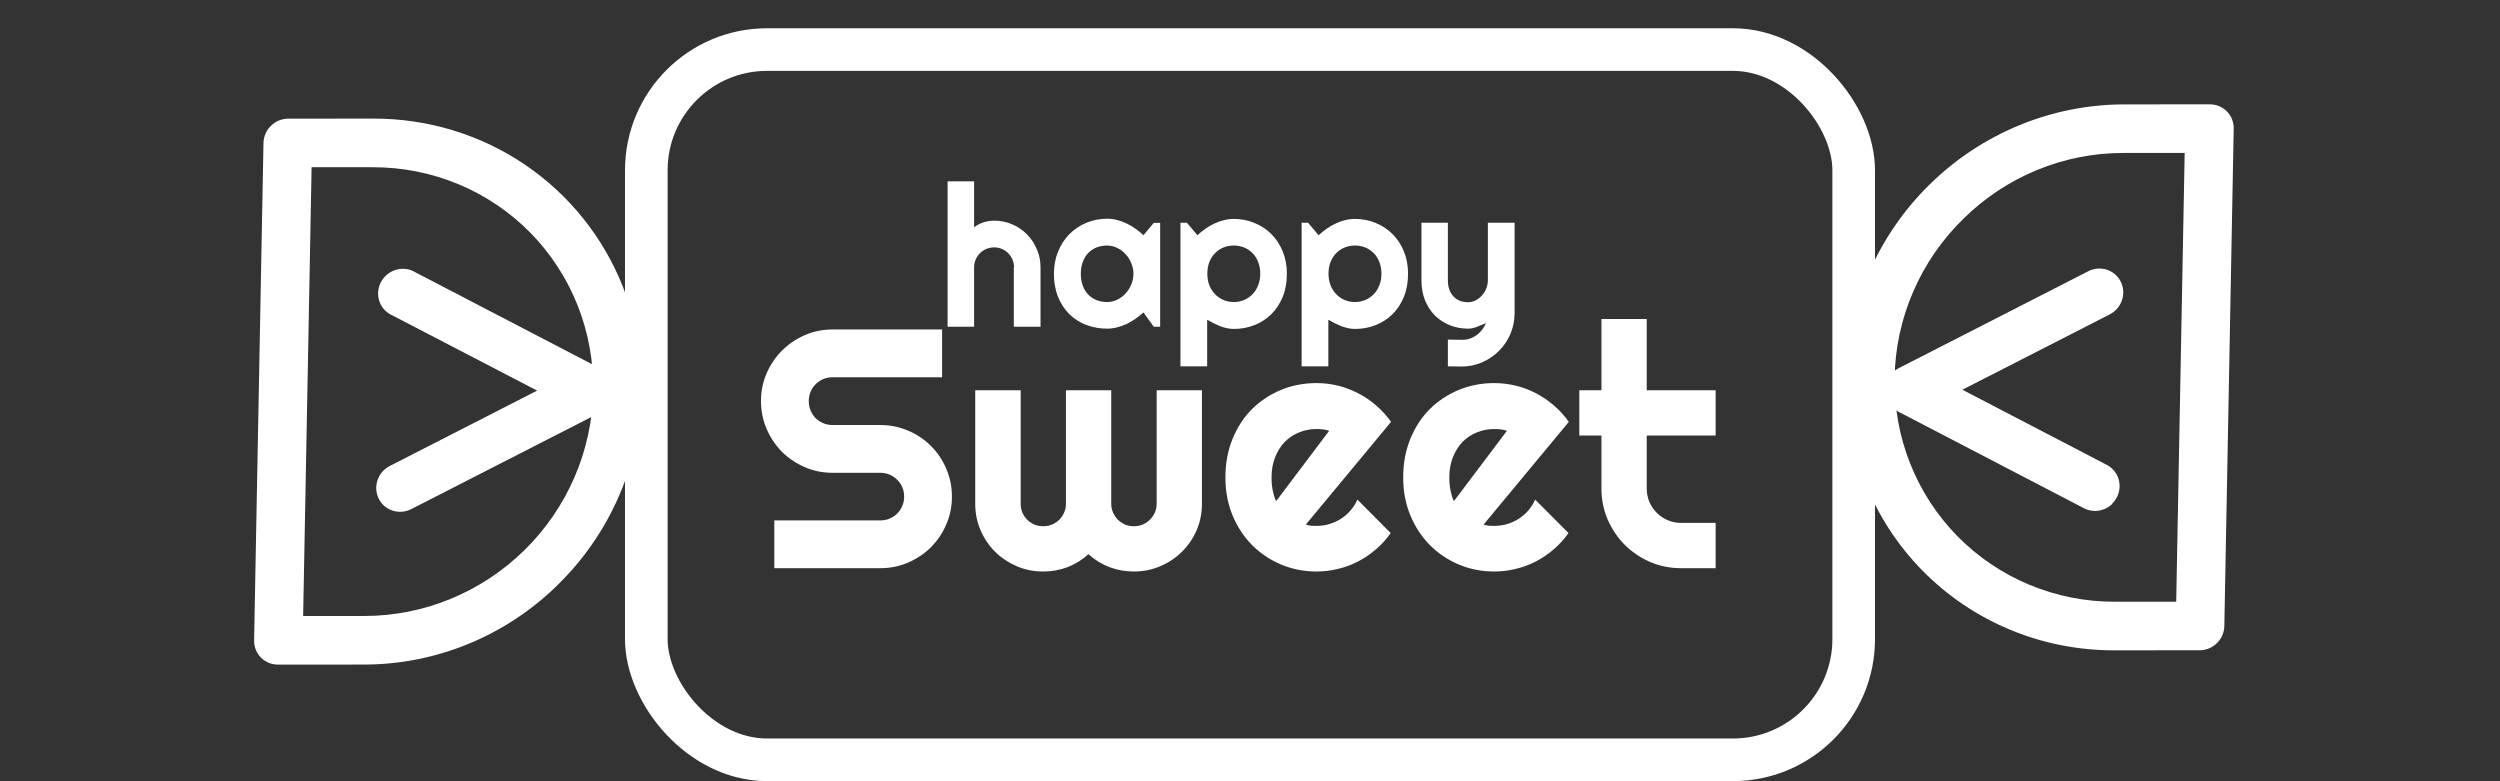 <?xml version="1.0" encoding="UTF-8"?> <svg xmlns="http://www.w3.org/2000/svg" width="176" height="55" viewBox="0 0 176 55" fill="none"><rect x="0" y="0" width="176" height="55" fill="#333333" stroke="none"/> <path d="M68.577 23H66.711V12.767H68.577V16C68.801 15.831 69.031 15.713 69.268 15.645C69.505 15.572 69.746 15.535 69.992 15.535C70.444 15.535 70.867 15.622 71.264 15.795C71.66 15.963 72.004 16.198 72.296 16.499C72.592 16.795 72.825 17.144 72.993 17.545C73.166 17.941 73.253 18.365 73.253 18.816V23H71.373V18.816H71.387C71.387 18.625 71.35 18.445 71.278 18.276C71.204 18.103 71.104 17.953 70.977 17.825C70.849 17.698 70.701 17.597 70.532 17.524C70.364 17.451 70.184 17.415 69.992 17.415C69.796 17.415 69.612 17.451 69.439 17.524C69.265 17.597 69.115 17.698 68.987 17.825C68.86 17.953 68.76 18.103 68.687 18.276C68.614 18.445 68.577 18.625 68.577 18.816V23ZM81.675 23H81.224L80.499 21.995C80.321 22.155 80.132 22.305 79.932 22.446C79.736 22.583 79.528 22.704 79.31 22.809C79.091 22.909 78.865 22.989 78.633 23.048C78.405 23.107 78.173 23.137 77.936 23.137C77.421 23.137 76.935 23.05 76.48 22.877C76.028 22.704 75.632 22.453 75.29 22.125C74.953 21.792 74.686 21.387 74.49 20.908C74.294 20.43 74.196 19.885 74.196 19.274C74.196 18.705 74.294 18.183 74.49 17.709C74.686 17.23 74.953 16.82 75.29 16.479C75.632 16.137 76.028 15.872 76.48 15.685C76.935 15.494 77.421 15.398 77.936 15.398C78.173 15.398 78.407 15.428 78.64 15.487C78.872 15.546 79.098 15.629 79.317 15.733C79.535 15.838 79.743 15.961 79.939 16.102C80.139 16.244 80.326 16.396 80.499 16.561L81.224 15.692H81.675V23ZM79.795 19.274C79.795 19.019 79.745 18.773 79.645 18.536C79.549 18.295 79.417 18.083 79.248 17.9C79.079 17.713 78.881 17.565 78.653 17.456C78.43 17.342 78.191 17.285 77.936 17.285C77.68 17.285 77.439 17.328 77.211 17.415C76.988 17.502 76.792 17.629 76.623 17.798C76.459 17.966 76.329 18.176 76.234 18.427C76.138 18.673 76.09 18.955 76.09 19.274C76.09 19.593 76.138 19.878 76.234 20.129C76.329 20.375 76.459 20.582 76.623 20.751C76.792 20.92 76.988 21.047 77.211 21.134C77.439 21.22 77.68 21.264 77.936 21.264C78.191 21.264 78.43 21.209 78.653 21.1C78.881 20.986 79.079 20.838 79.248 20.655C79.417 20.468 79.549 20.256 79.645 20.02C79.745 19.778 79.795 19.53 79.795 19.274ZM84.984 25.789H83.104V15.679H83.555L84.3 16.561C84.469 16.401 84.653 16.251 84.854 16.109C85.054 15.968 85.261 15.847 85.476 15.747C85.695 15.642 85.92 15.56 86.153 15.501C86.385 15.442 86.62 15.412 86.857 15.412C87.371 15.412 87.855 15.505 88.306 15.692C88.761 15.875 89.158 16.134 89.495 16.472C89.837 16.809 90.106 17.217 90.302 17.695C90.498 18.169 90.596 18.696 90.596 19.274C90.596 19.876 90.498 20.418 90.302 20.901C90.106 21.38 89.837 21.788 89.495 22.125C89.158 22.458 88.761 22.713 88.306 22.891C87.855 23.068 87.371 23.157 86.857 23.157C86.692 23.157 86.528 23.139 86.364 23.102C86.205 23.066 86.045 23.018 85.886 22.959C85.731 22.895 85.576 22.825 85.421 22.747C85.271 22.67 85.125 22.59 84.984 22.508V25.789ZM88.723 19.274C88.723 18.965 88.673 18.686 88.572 18.44C88.477 18.194 88.344 17.987 88.176 17.818C88.007 17.645 87.809 17.513 87.581 17.422C87.353 17.331 87.112 17.285 86.857 17.285C86.601 17.285 86.36 17.331 86.132 17.422C85.909 17.513 85.713 17.645 85.544 17.818C85.375 17.987 85.241 18.194 85.141 18.44C85.045 18.686 84.997 18.965 84.997 19.274C84.997 19.571 85.045 19.842 85.141 20.088C85.241 20.334 85.375 20.544 85.544 20.717C85.713 20.89 85.909 21.024 86.132 21.12C86.36 21.216 86.601 21.264 86.857 21.264C87.112 21.264 87.353 21.216 87.581 21.12C87.809 21.024 88.007 20.89 88.176 20.717C88.344 20.544 88.477 20.334 88.572 20.088C88.673 19.842 88.723 19.571 88.723 19.274ZM93.515 25.789H91.635V15.679H92.086L92.831 16.561C93 16.401 93.184 16.251 93.385 16.109C93.585 15.968 93.793 15.847 94.007 15.747C94.226 15.642 94.451 15.56 94.684 15.501C94.916 15.442 95.151 15.412 95.388 15.412C95.903 15.412 96.386 15.505 96.837 15.692C97.293 15.875 97.689 16.134 98.026 16.472C98.368 16.809 98.637 17.217 98.833 17.695C99.029 18.169 99.127 18.696 99.127 19.274C99.127 19.876 99.029 20.418 98.833 20.901C98.637 21.38 98.368 21.788 98.026 22.125C97.689 22.458 97.293 22.713 96.837 22.891C96.386 23.068 95.903 23.157 95.388 23.157C95.224 23.157 95.06 23.139 94.896 23.102C94.736 23.066 94.577 23.018 94.417 22.959C94.262 22.895 94.107 22.825 93.952 22.747C93.802 22.67 93.656 22.59 93.515 22.508V25.789ZM97.254 19.274C97.254 18.965 97.204 18.686 97.104 18.44C97.008 18.194 96.876 17.987 96.707 17.818C96.538 17.645 96.34 17.513 96.112 17.422C95.885 17.331 95.643 17.285 95.388 17.285C95.133 17.285 94.891 17.331 94.663 17.422C94.44 17.513 94.244 17.645 94.075 17.818C93.907 17.987 93.772 18.194 93.672 18.44C93.576 18.686 93.528 18.965 93.528 19.274C93.528 19.571 93.576 19.842 93.672 20.088C93.772 20.334 93.907 20.544 94.075 20.717C94.244 20.89 94.44 21.024 94.663 21.12C94.891 21.216 95.133 21.264 95.388 21.264C95.643 21.264 95.885 21.216 96.112 21.12C96.34 21.024 96.538 20.89 96.707 20.717C96.876 20.544 97.008 20.334 97.104 20.088C97.204 19.842 97.254 19.571 97.254 19.274ZM101.93 25.789V23.909L102.969 23.923C103.151 23.923 103.327 23.893 103.495 23.834C103.664 23.775 103.819 23.693 103.96 23.588C104.106 23.483 104.234 23.358 104.343 23.212C104.452 23.071 104.541 22.916 104.609 22.747C104.404 22.834 104.195 22.92 103.981 23.007C103.771 23.093 103.559 23.137 103.345 23.137C102.894 23.137 102.47 23.057 102.073 22.898C101.677 22.738 101.328 22.512 101.027 22.221C100.731 21.924 100.497 21.567 100.323 21.148C100.155 20.724 100.07 20.25 100.07 19.726V15.679H101.93V19.726C101.93 19.985 101.966 20.213 102.039 20.409C102.117 20.601 102.219 20.762 102.347 20.895C102.474 21.022 102.623 21.118 102.791 21.182C102.964 21.245 103.149 21.277 103.345 21.277C103.536 21.277 103.716 21.234 103.885 21.148C104.058 21.056 104.208 20.938 104.336 20.792C104.464 20.646 104.564 20.482 104.637 20.3C104.71 20.113 104.746 19.922 104.746 19.726V15.679H106.626V22.077C106.622 22.592 106.521 23.075 106.325 23.526C106.129 23.977 105.86 24.372 105.519 24.709C105.181 25.046 104.787 25.313 104.336 25.509C103.885 25.705 103.402 25.803 102.887 25.803L101.93 25.789Z" fill="white"></path> <path d="M53.574 28.234C53.574 27.539 53.707 26.887 53.973 26.277C54.238 25.668 54.598 25.137 55.051 24.684C55.512 24.223 56.047 23.859 56.656 23.594C57.266 23.328 57.918 23.195 58.613 23.195H66.324V26.559H58.613C58.379 26.559 58.16 26.602 57.957 26.688C57.754 26.773 57.574 26.895 57.418 27.051C57.27 27.199 57.152 27.375 57.066 27.578C56.98 27.781 56.938 28 56.938 28.234C56.938 28.469 56.98 28.691 57.066 28.902C57.152 29.105 57.27 29.285 57.418 29.441C57.574 29.59 57.754 29.707 57.957 29.793C58.16 29.879 58.379 29.922 58.613 29.922H61.977C62.672 29.922 63.324 30.055 63.934 30.32C64.551 30.578 65.086 30.938 65.539 31.398C66 31.852 66.359 32.387 66.617 33.004C66.883 33.613 67.016 34.266 67.016 34.961C67.016 35.656 66.883 36.309 66.617 36.918C66.359 37.527 66 38.062 65.539 38.523C65.086 38.977 64.551 39.336 63.934 39.602C63.324 39.867 62.672 40 61.977 40H54.512V36.637H61.977C62.211 36.637 62.43 36.594 62.633 36.508C62.836 36.422 63.012 36.305 63.16 36.156C63.316 36 63.438 35.82 63.523 35.617C63.609 35.414 63.652 35.195 63.652 34.961C63.652 34.727 63.609 34.508 63.523 34.305C63.438 34.102 63.316 33.926 63.16 33.777C63.012 33.621 62.836 33.5 62.633 33.414C62.43 33.328 62.211 33.285 61.977 33.285H58.613C57.918 33.285 57.266 33.152 56.656 32.887C56.047 32.621 55.512 32.262 55.051 31.809C54.598 31.348 54.238 30.812 53.973 30.203C53.707 29.586 53.574 28.93 53.574 28.234ZM84.617 35.465C84.617 36.121 84.492 36.742 84.242 37.328C83.992 37.906 83.648 38.41 83.211 38.84C82.781 39.27 82.273 39.609 81.688 39.859C81.109 40.109 80.488 40.234 79.824 40.234C79.231 40.234 78.66 40.133 78.113 39.93C77.566 39.719 77.07 39.414 76.625 39.016C76.188 39.414 75.695 39.719 75.148 39.93C74.609 40.133 74.039 40.234 73.438 40.234C72.773 40.234 72.152 40.109 71.574 39.859C70.996 39.609 70.488 39.27 70.051 38.84C69.621 38.41 69.281 37.906 69.031 37.328C68.781 36.742 68.656 36.121 68.656 35.465V27.473H71.856V35.465C71.856 35.684 71.894 35.891 71.973 36.086C72.059 36.273 72.172 36.441 72.312 36.59C72.461 36.73 72.629 36.844 72.816 36.93C73.012 37.008 73.219 37.047 73.438 37.047C73.656 37.047 73.863 37.008 74.059 36.93C74.254 36.844 74.426 36.73 74.574 36.59C74.723 36.441 74.836 36.273 74.914 36.086C75 35.891 75.043 35.684 75.043 35.465V27.473H78.231V35.465C78.231 35.684 78.273 35.891 78.359 36.086C78.445 36.273 78.559 36.441 78.699 36.59C78.848 36.73 79.016 36.844 79.203 36.93C79.398 37.008 79.606 37.047 79.824 37.047C80.043 37.047 80.25 37.008 80.445 36.93C80.641 36.844 80.809 36.73 80.949 36.59C81.098 36.441 81.215 36.273 81.301 36.086C81.387 35.891 81.43 35.684 81.43 35.465V27.473H84.617V35.465ZM91.93 36.93C92.055 36.969 92.18 36.996 92.305 37.012C92.43 37.02 92.555 37.023 92.68 37.023C92.992 37.023 93.293 36.98 93.582 36.895C93.871 36.809 94.141 36.688 94.391 36.531C94.648 36.367 94.875 36.172 95.07 35.945C95.273 35.711 95.438 35.453 95.562 35.172L97.906 37.527C97.609 37.949 97.266 38.328 96.875 38.664C96.492 39 96.074 39.285 95.621 39.52C95.176 39.754 94.703 39.93 94.203 40.047C93.711 40.172 93.203 40.234 92.68 40.234C91.797 40.234 90.965 40.07 90.184 39.742C89.41 39.414 88.731 38.957 88.144 38.371C87.566 37.785 87.109 37.09 86.773 36.285C86.438 35.473 86.269 34.582 86.269 33.613C86.269 32.621 86.438 31.715 86.773 30.895C87.109 30.074 87.566 29.375 88.144 28.797C88.731 28.219 89.41 27.77 90.184 27.449C90.965 27.129 91.797 26.969 92.68 26.969C93.203 26.969 93.715 27.031 94.215 27.156C94.715 27.281 95.188 27.461 95.633 27.695C96.086 27.93 96.508 28.219 96.898 28.562C97.289 28.898 97.633 29.277 97.93 29.699L91.93 36.93ZM93.57 30.332C93.422 30.277 93.273 30.242 93.125 30.227C92.984 30.211 92.836 30.203 92.68 30.203C92.242 30.203 91.828 30.285 91.438 30.449C91.055 30.605 90.719 30.832 90.43 31.129C90.148 31.426 89.926 31.785 89.762 32.207C89.598 32.621 89.516 33.09 89.516 33.613C89.516 33.73 89.519 33.863 89.527 34.012C89.543 34.16 89.562 34.312 89.586 34.469C89.617 34.617 89.652 34.762 89.691 34.902C89.731 35.043 89.781 35.168 89.844 35.277L93.57 30.332ZM104.445 36.93C104.57 36.969 104.695 36.996 104.82 37.012C104.945 37.02 105.07 37.023 105.195 37.023C105.508 37.023 105.809 36.98 106.098 36.895C106.387 36.809 106.656 36.688 106.906 36.531C107.164 36.367 107.391 36.172 107.586 35.945C107.789 35.711 107.953 35.453 108.078 35.172L110.422 37.527C110.125 37.949 109.781 38.328 109.391 38.664C109.008 39 108.59 39.285 108.137 39.52C107.691 39.754 107.219 39.93 106.719 40.047C106.227 40.172 105.719 40.234 105.195 40.234C104.312 40.234 103.48 40.07 102.699 39.742C101.926 39.414 101.246 38.957 100.66 38.371C100.082 37.785 99.625 37.09 99.289 36.285C98.953 35.473 98.785 34.582 98.785 33.613C98.785 32.621 98.953 31.715 99.289 30.895C99.625 30.074 100.082 29.375 100.66 28.797C101.246 28.219 101.926 27.77 102.699 27.449C103.48 27.129 104.312 26.969 105.195 26.969C105.719 26.969 106.23 27.031 106.73 27.156C107.23 27.281 107.703 27.461 108.148 27.695C108.602 27.93 109.023 28.219 109.414 28.562C109.805 28.898 110.148 29.277 110.445 29.699L104.445 36.93ZM106.086 30.332C105.938 30.277 105.789 30.242 105.641 30.227C105.5 30.211 105.352 30.203 105.195 30.203C104.758 30.203 104.344 30.285 103.953 30.449C103.57 30.605 103.234 30.832 102.945 31.129C102.664 31.426 102.441 31.785 102.277 32.207C102.113 32.621 102.031 33.09 102.031 33.613C102.031 33.73 102.035 33.863 102.043 34.012C102.059 34.16 102.078 34.312 102.102 34.469C102.133 34.617 102.168 34.762 102.207 34.902C102.246 35.043 102.297 35.168 102.359 35.277L106.086 30.332ZM118.355 40C117.582 40 116.855 39.855 116.176 39.566C115.496 39.27 114.898 38.867 114.383 38.359C113.875 37.844 113.473 37.246 113.176 36.566C112.887 35.887 112.742 35.16 112.742 34.387V30.66H111.184V27.473H112.742V22.457H115.93V27.473H120.781V30.66H115.93V34.387C115.93 34.723 115.992 35.039 116.117 35.336C116.242 35.625 116.414 35.879 116.633 36.098C116.852 36.316 117.109 36.492 117.406 36.625C117.703 36.75 118.02 36.812 118.355 36.812H120.781V40H118.355Z" fill="white"></path> <path d="M148.708 35.47C148.446 35.727 148.11 35.895 147.75 35.95C147.39 36.005 147.023 35.944 146.704 35.776L133.607 28.963C133.33 28.819 133.1 28.601 132.942 28.333C132.783 28.065 132.703 27.757 132.709 27.443C132.714 27.129 132.807 26.821 132.975 26.553C133.144 26.285 133.382 26.066 133.664 25.922L147.019 19.093C147.426 18.887 147.894 18.849 148.322 18.988C148.75 19.126 149.102 19.43 149.302 19.831C149.501 20.233 149.532 20.701 149.387 21.132C149.243 21.563 148.934 21.922 148.529 22.132L138.151 27.437L148.329 32.733C148.565 32.857 148.767 33.035 148.919 33.253C149.071 33.471 149.169 33.722 149.205 33.987C149.241 34.252 149.214 34.523 149.126 34.779C149.038 35.034 148.892 35.266 148.699 35.456L148.708 35.47Z" fill="white"></path> <path d="M42.726 28.709C42.6 28.831 42.456 28.934 42.3 29.015L28.945 35.845C28.538 36.05 28.07 36.088 27.642 35.949C27.214 35.811 26.862 35.508 26.662 35.106C26.463 34.704 26.432 34.237 26.577 33.806C26.722 33.374 27.03 33.015 27.435 32.806L37.815 27.499L27.626 22.206C27.412 22.113 27.22 21.978 27.062 21.807C26.904 21.636 26.784 21.434 26.709 21.213C26.633 20.992 26.604 20.757 26.624 20.523C26.644 20.288 26.712 20.06 26.823 19.851C26.935 19.642 27.087 19.457 27.272 19.309C27.457 19.16 27.67 19.051 27.897 18.987C28.125 18.923 28.362 18.907 28.594 18.939C28.826 18.97 29.048 19.05 29.246 19.172L42.345 25.987C42.581 26.111 42.783 26.289 42.935 26.507C43.087 26.725 43.185 26.976 43.221 27.241C43.257 27.506 43.23 27.778 43.142 28.033C43.054 28.288 42.908 28.52 42.715 28.71L42.726 28.709Z" fill="white"></path> <path d="M156.07 45.278C155.743 45.599 155.304 45.779 154.851 45.779L148.82 45.783C143.722 45.786 138.872 43.765 135.335 40.163C131.798 36.561 129.865 31.674 129.961 26.578C130.058 21.481 132.175 16.592 135.847 12.986C139.52 9.379 144.447 7.352 149.545 7.349L155.575 7.345C156.029 7.345 156.46 7.525 156.775 7.845C157.09 8.165 157.262 8.6 157.253 9.054L156.593 44.069C156.585 44.522 156.396 44.957 156.07 45.278V45.278ZM138.22 15.403C136.721 16.867 135.521 18.609 134.691 20.527C133.86 22.444 133.415 24.5 133.382 26.576C133.343 28.65 133.712 30.704 134.47 32.621C135.228 34.537 136.359 36.278 137.798 37.744C139.238 39.21 140.958 40.373 142.86 41.165C144.762 41.958 146.809 42.365 148.884 42.363L153.205 42.361L153.801 10.766L149.48 10.768C147.405 10.764 145.341 11.172 143.408 11.967C141.476 12.762 139.713 13.93 138.222 15.402L138.22 15.403Z" fill="white"></path> <path d="M39.294 41.148C37.48 42.94 35.335 44.36 32.984 45.327C30.633 46.295 28.122 46.79 25.598 46.785L19.567 46.789C19.113 46.789 18.682 46.609 18.367 46.288C18.052 45.968 17.88 45.533 17.889 45.08L18.549 10.065C18.557 9.611 18.746 9.176 19.073 8.856C19.399 8.535 19.838 8.354 20.291 8.354L26.322 8.35C30.124 8.347 33.819 9.472 36.94 11.582C40.061 13.691 42.469 16.691 43.857 20.201C45.246 23.712 45.554 27.576 44.742 31.304C43.93 35.033 42.034 38.458 39.295 41.147L39.294 41.148ZM21.341 43.368L25.662 43.365C29.852 43.362 33.902 41.695 36.92 38.731C39.939 35.767 41.679 31.748 41.759 27.559C41.798 25.485 41.428 23.431 40.671 21.515C39.913 19.599 38.782 17.858 37.343 16.392C35.903 14.926 34.183 13.763 32.281 12.971C30.379 12.178 28.332 11.771 26.258 11.773L21.937 11.773L21.341 43.368Z" fill="white"></path> <rect x="45.5" y="3.49" width="85" height="50" rx="8.5" stroke="white" stroke-width="3"></rect> </svg> 